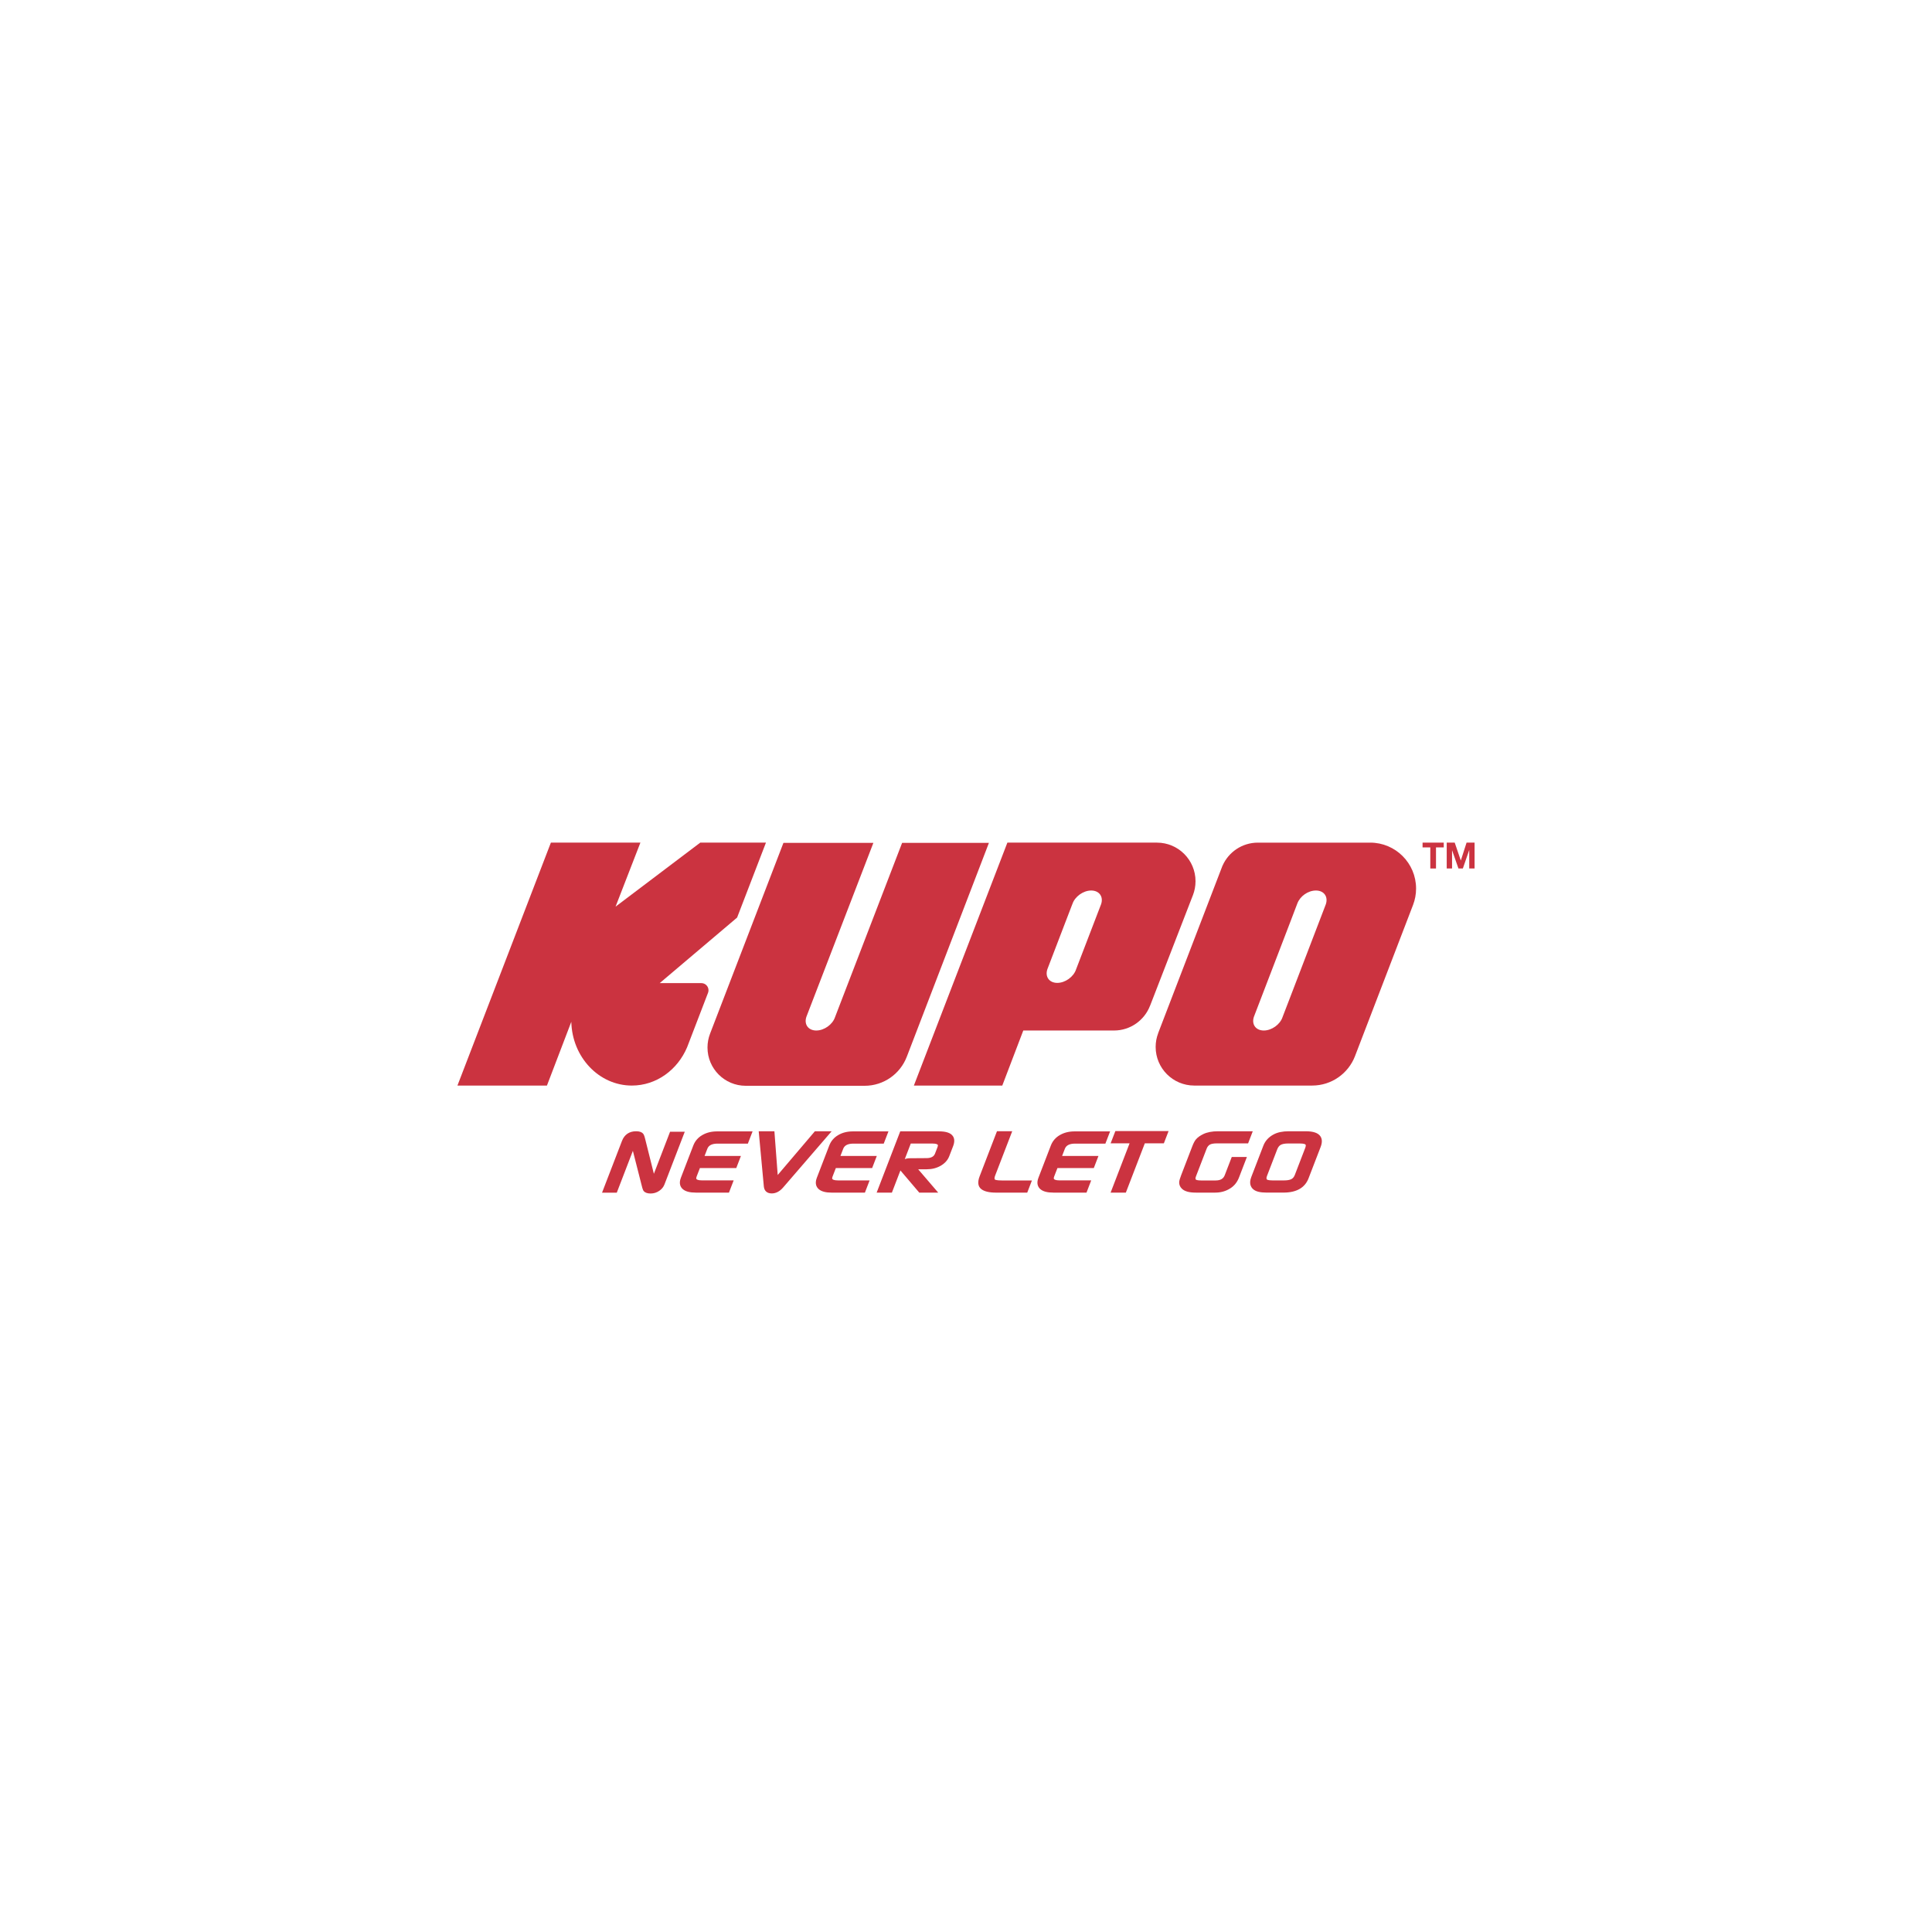 <svg viewBox="0 0 1024 1024" xmlns="http://www.w3.org/2000/svg" data-name="balck and white" id="balck_and_white">
  <defs>
    <style>
      .cls-1 {
        fill: #cb3340;
        stroke-width: 0px;
      }
    </style>
  </defs>
  <g id="kupo">
    <g>
      <g>
        <polygon points="758.09 449.14 753.99 449.14 753.99 446.61 765.22 446.61 765.22 449.14 761.11 449.14 761.11 460.32 758.09 460.32 758.09 449.14" class="cls-1"></polygon>
        <polygon points="766.79 446.61 771.03 446.61 774.24 456.04 774.28 456.04 777.31 446.61 781.56 446.61 781.56 460.32 778.73 460.32 778.73 450.6 778.69 450.6 775.34 460.32 773.01 460.32 769.65 450.7 769.62 450.7 769.62 460.32 766.79 460.32 766.79 446.61" class="cls-1"></polygon>
      </g>
      <path d="M405.96,446.61h-34.81l-44.89,33.93,13.12-33.81.06-.12h-47.46l-49.53,128.76h47.44l12.91-33.79c.45,18.74,14.65,33.79,32.1,33.79,12.98,0,24.22-8.32,29.28-20.3l11.02-28.68c.21-.47.32-.98.32-1.53,0-2.09-1.7-3.79-3.79-3.79h-22.07l41.02-34.74,15.29-39.72Z" class="cls-1"></path>
      <path d="M442.61,539.03c-1.28,3.96-5.74,7.16-9.96,7.16s-6.56-3.21-5.28-7.16l.05-.15,35.49-92.14h-47.67l-38.82,100.94-.07.2c-.88,2.28-1.36,4.74-1.36,7.33,0,11.2,9.07,20.28,20.27,20.28h63c10.22,0,18.94-6.41,22.37-15.43l.06-.14,43.46-113.18h-46.01l-31.64,82.19-3.82,9.93-.05.17Z" class="cls-1"></path>
      <path d="M632.25,474.52l-22.66,58.47h-.02c-2.93,7.71-10.39,13.2-19.12,13.2h-48.09l-11.13,29.18h-46.86l49.56-128.76h79.27c11.29,0,20.45,9.16,20.45,20.46,0,2.58-.48,5.06-1.35,7.33l-.04.12ZM570.4,513.63l13.2-34.37.04-.11c1.28-3.96-1.07-7.16-5.28-7.16s-8.67,3.21-9.96,7.16l-.06.11-3.83,9.97-9.35,24.39-.06.17c-1.28,3.96,1.07,7.16,5.28,7.16s8.67-3.21,9.96-7.16l.06-.17Z" class="cls-1"></path>
      <path d="M726.23,446.61c13.43,0,24.32,10.9,24.32,24.33,0,3.04-.56,5.96-1.58,8.64l-.02.05-30.78,80.16-.03.09c-3.54,9.07-12.35,15.49-22.67,15.49h-62.5c-11.29,0-20.45-9.16-20.45-20.46,0-2.57.47-5.03,1.34-7.29v-.06l34.08-88.71.05-.06c3.18-7.17,10.36-12.17,18.71-12.17h59.59M702.75,479.15c1.28-3.96-1.07-7.16-5.28-7.16s-8.43,3.04-9.84,6.85l-.03.06-3.92,10.28-19.09,49.75-.03.1c-1.28,3.96,1.07,7.16,5.28,7.16s8.67-3.21,9.96-7.16l.03-.09,3.85-10,19.06-49.72.02-.07Z" class="cls-1"></path>
    </g>
    <g>
      <path d="M355.14,599.87l-8.57,22.26-4.59-18.35c-.46-1.93-.82-2.55-1.09-2.87-.72-.89-1.95-1.32-3.75-1.32-3.6,0-6.18,1.76-7.47,5.1l-10.58,27.47h7.81l8.54-22.19,4.68,18.39c.48,1.99.78,2.55,1.02,2.87.72.9,1.96,1.35,3.68,1.35s3.28-.49,4.66-1.46c1.27-.87,2.18-1.99,2.7-3.34l10.76-27.93h-7.81Z" class="cls-1"></path>
      <path d="M372.21,601.61c-2.24,1.32-3.83,3.17-4.73,5.49l-6.61,17.17c-1.22,3.17-.1,5.04,1.07,6.04,1.42,1.21,3.67,1.8,6.86,1.8h17.56l2.5-6.48h-16.74c-2.25,0-2.84-.51-2.99-.73-.22-.32-.08-.89.09-1.3l1.74-4.5h19.27l2.47-6.42h-19.27l1.48-3.83c.7-1.82,2.49-2.71,5.45-2.71h16.02l2.5-6.48h-18.87c-2.95,0-5.57.66-7.77,1.95Z" class="cls-1"></path>
      <path d="M431.9,599.6l-19.7,23.17-1.75-23.17h-8.32l2.72,29.25c.23,2.38,1.72,3.69,4.19,3.69,2.2,0,4.22-1.05,6.02-3.13l25.73-29.82h-8.89Z" class="cls-1"></path>
      <path d="M442.98,619.1h19.27l2.47-6.42h-19.27l1.48-3.83c.7-1.82,2.49-2.71,5.45-2.71h16.02l2.5-6.48h-18.87c-2.96,0-5.58.66-7.77,1.96-2.24,1.32-3.83,3.17-4.72,5.49l-6.61,17.17c-1.22,3.17-.1,5.04,1.07,6.04,1.42,1.21,3.67,1.8,6.86,1.8h17.56l2.49-6.48h-16.74c-2.25,0-2.84-.51-2.99-.73-.22-.32-.08-.89.09-1.3l1.74-4.51Z" class="cls-1"></path>
      <path d="M497.68,599.63h-20.53l-12.51,32.49h8.08l4.52-11.75,9.99,11.75h10.04l-10.62-12.38h4.59c2.72,0,5.19-.63,7.35-1.87,2.2-1.27,3.74-2.99,4.54-5.09l2.03-5.27c.85-2.2.81-4.01-.12-5.35-1.16-1.7-3.58-2.52-7.39-2.52ZM496.93,607.93l-1.35,3.5c-.62,1.61-2.11,2.4-4.54,2.4l-8.66.06c-1.15,0-2.08.18-2.83.47l3.18-8.26h11.51c2.16,0,2.67.51,2.78.66.18.27.05.78-.09,1.16Z" class="cls-1"></path>
      <path d="M527.35,625.2c-.47-.39-.14-1.49.1-2.12l9.05-23.51h-8.08l-9.18,23.85c-1.22,3.16-.91,5.47.9,6.86,1.62,1.24,4.21,1.84,7.91,1.84h16.41l2.48-6.45h-15.82c-3.13,0-3.7-.42-3.77-.47Z" class="cls-1"></path>
      <path d="M561.72,601.61c-2.24,1.32-3.83,3.17-4.73,5.49l-6.61,17.17c-1.22,3.17-.1,5.04,1.07,6.04,1.42,1.21,3.67,1.8,6.86,1.8h17.56l2.49-6.48h-16.74c-2.25,0-2.84-.51-2.99-.73-.22-.32-.08-.89.09-1.3l1.74-4.5h19.27l2.47-6.42h-19.27l1.48-3.83c.7-1.82,2.49-2.71,5.45-2.71h16.02l2.5-6.48h-18.87c-2.95,0-5.57.66-7.77,1.95Z" class="cls-1"></path>
      <polygon points="588.66 605.98 598.7 605.98 588.64 632.12 596.72 632.12 606.78 605.98 616.87 605.98 619.37 599.5 591.16 599.5 588.66 605.98" class="cls-1"></polygon>
      <path d="M639.52,608.87c.43-1.11,1.04-1.85,1.88-2.27.52-.27,1.59-.59,3.69-.59h16.43l2.47-6.42h-18.43c-3.11,0-5.74.51-7.81,1.5-1.65.79-2.95,1.73-3.88,2.81-.68.84-1.29,2-1.89,3.54l-5.95,15.46c-.65,1.7-.98,2.84-1.04,3.61-.06,1.4.45,2.61,1.49,3.58,1.43,1.36,3.83,2.02,7.33,2.02h10.28c2.93,0,5.59-.74,7.88-2.19,2.15-1.31,3.74-3.27,4.73-5.83l4.18-10.86h-8.02l-3.73,9.67c-.73,1.89-2.27,2.77-4.85,2.77h-7.66c-2.04,0-2.63-.35-2.74-.44-.33-.27-.32-.88.03-1.78l5.62-14.58Z" class="cls-1"></path>
      <path d="M699.84,602.25c-1.23-1.78-3.77-2.66-7.79-2.66h-9c-3.29,0-5.99.58-8.04,1.7-2.6,1.39-4.42,3.39-5.4,5.92l-6.41,16.65c-1.33,3.44-.18,5.41,1.01,6.46,1.36,1.2,3.68,1.78,7.09,1.78h8.94c6.91,0,11.39-2.54,13.32-7.57l6.39-16.58c.91-2.36.87-4.28-.12-5.7ZM691.76,608.51l-5.47,14.21c-.42,1.09-1.02,1.82-1.83,2.24-.88.45-2.17.68-3.82.68h-6.21c-2.31,0-2.84-.42-2.91-.47-.13-.13-.51-.54-.01-1.84l5.42-14.09c.46-1.2,1.08-2,1.9-2.45.87-.47,2.19-.72,3.91-.72h6.21c2.16,0,2.81.39,2.99.57.25.24.18.94-.18,1.88Z" class="cls-1"></path>
    </g>
  </g>
</svg>